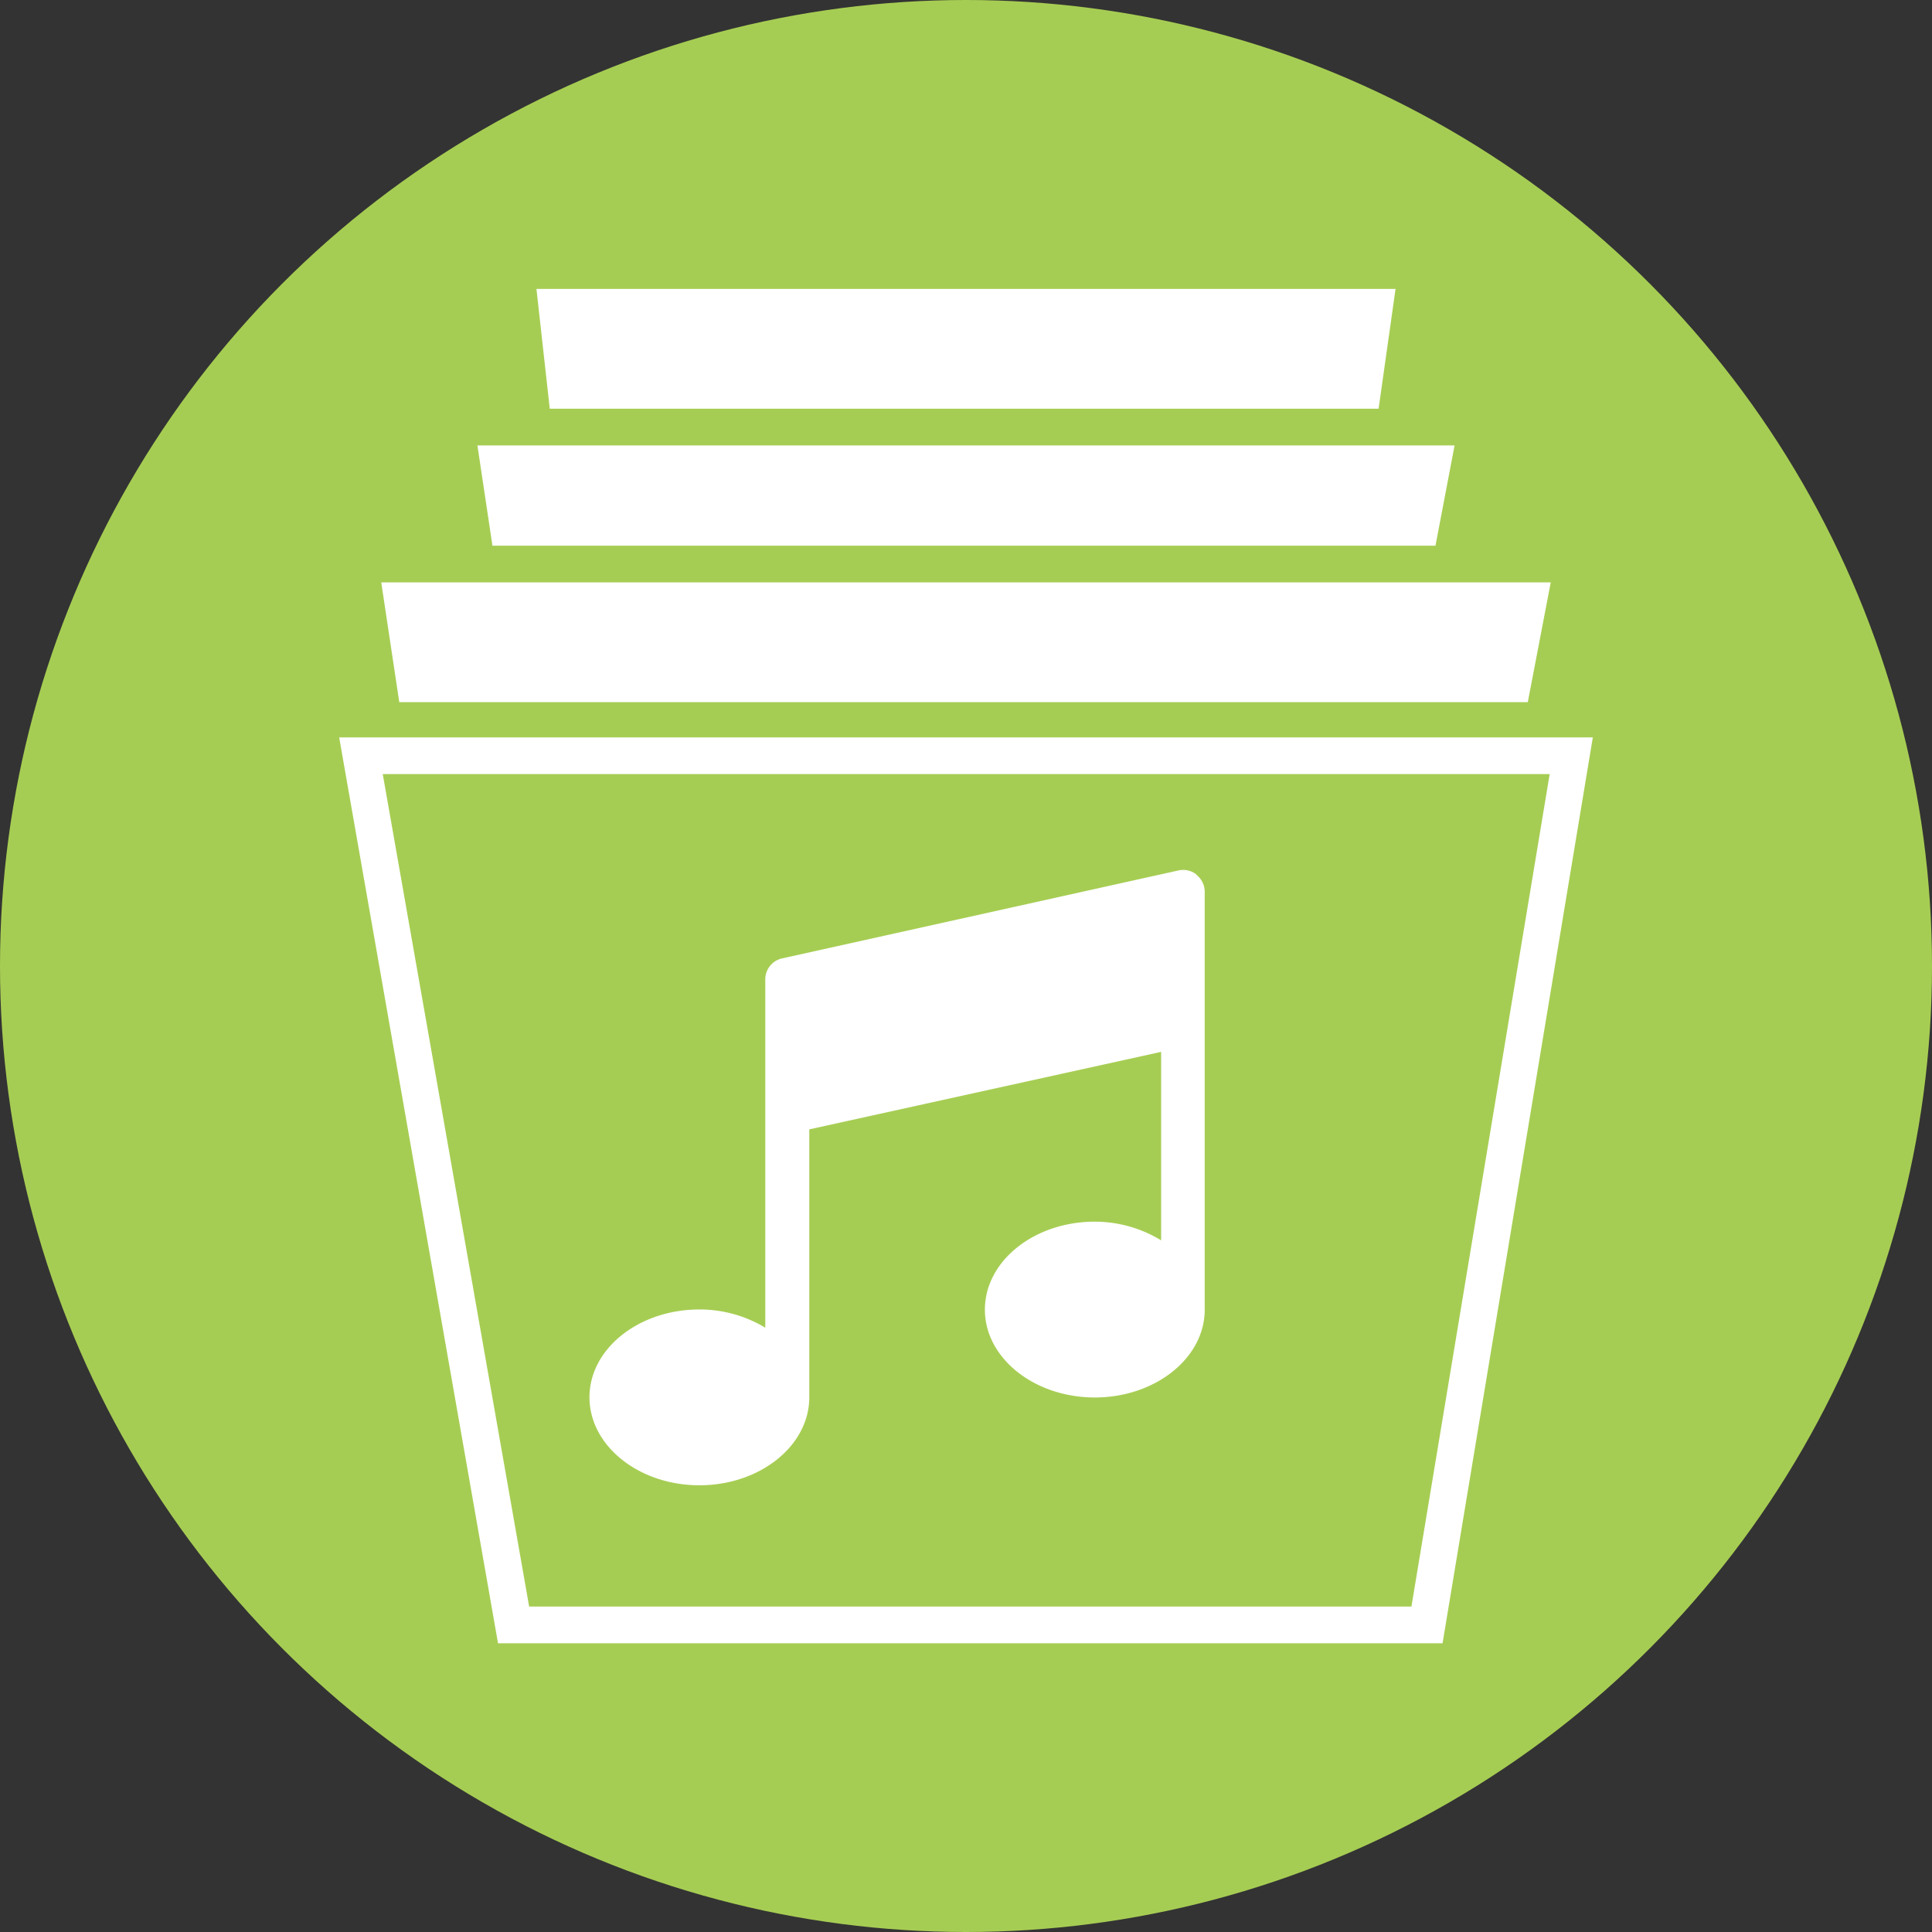 <svg id="Calque_1" data-name="Calque 1" xmlns="http://www.w3.org/2000/svg" viewBox="0 0 90 90"><rect x="0" y="0" width="90" height="90" fill="#333333" stroke="none"/><defs><style>.cls-1{fill:#a6cd53;}.cls-2{fill:#fff;}</style></defs><circle class="cls-1" cx="45" cy="45" r="45"/><polygon class="cls-2" points="17.76 27.13 18.6 32.71 71.17 32.71 72.24 27.13 17.76 27.13"/><polygon class="cls-2" points="66.87 25.42 67.76 20.75 22.24 20.75 22.94 25.42 66.87 25.42"/><polygon class="cls-2" points="64.22 19.04 65.01 13.46 24.99 13.46 25.61 19.04 64.22 19.04"/><path class="cls-2" d="M67.2,76.55h-44L15.8,34.35H74.2ZM24.65,74.84h41.1l6.44-38.78H17.83Z"/><path class="cls-2" d="M55.75,40.75a1,1,0,0,0-.86-.2L36.46,44.64a1,1,0,0,0-.81,1V61.85A5.92,5.92,0,0,0,32.58,61c-2.82,0-5.12,1.83-5.12,4.09s2.3,4.1,5.12,4.1,5.12-1.84,5.12-4.1V52.61L54.09,49v8.78A5.94,5.94,0,0,0,51,56.91c-2.83,0-5.12,1.84-5.12,4.1S48.19,65.1,51,65.1s5.12-1.83,5.12-4.09V41.55a1,1,0,0,0-.39-.8"/></svg>